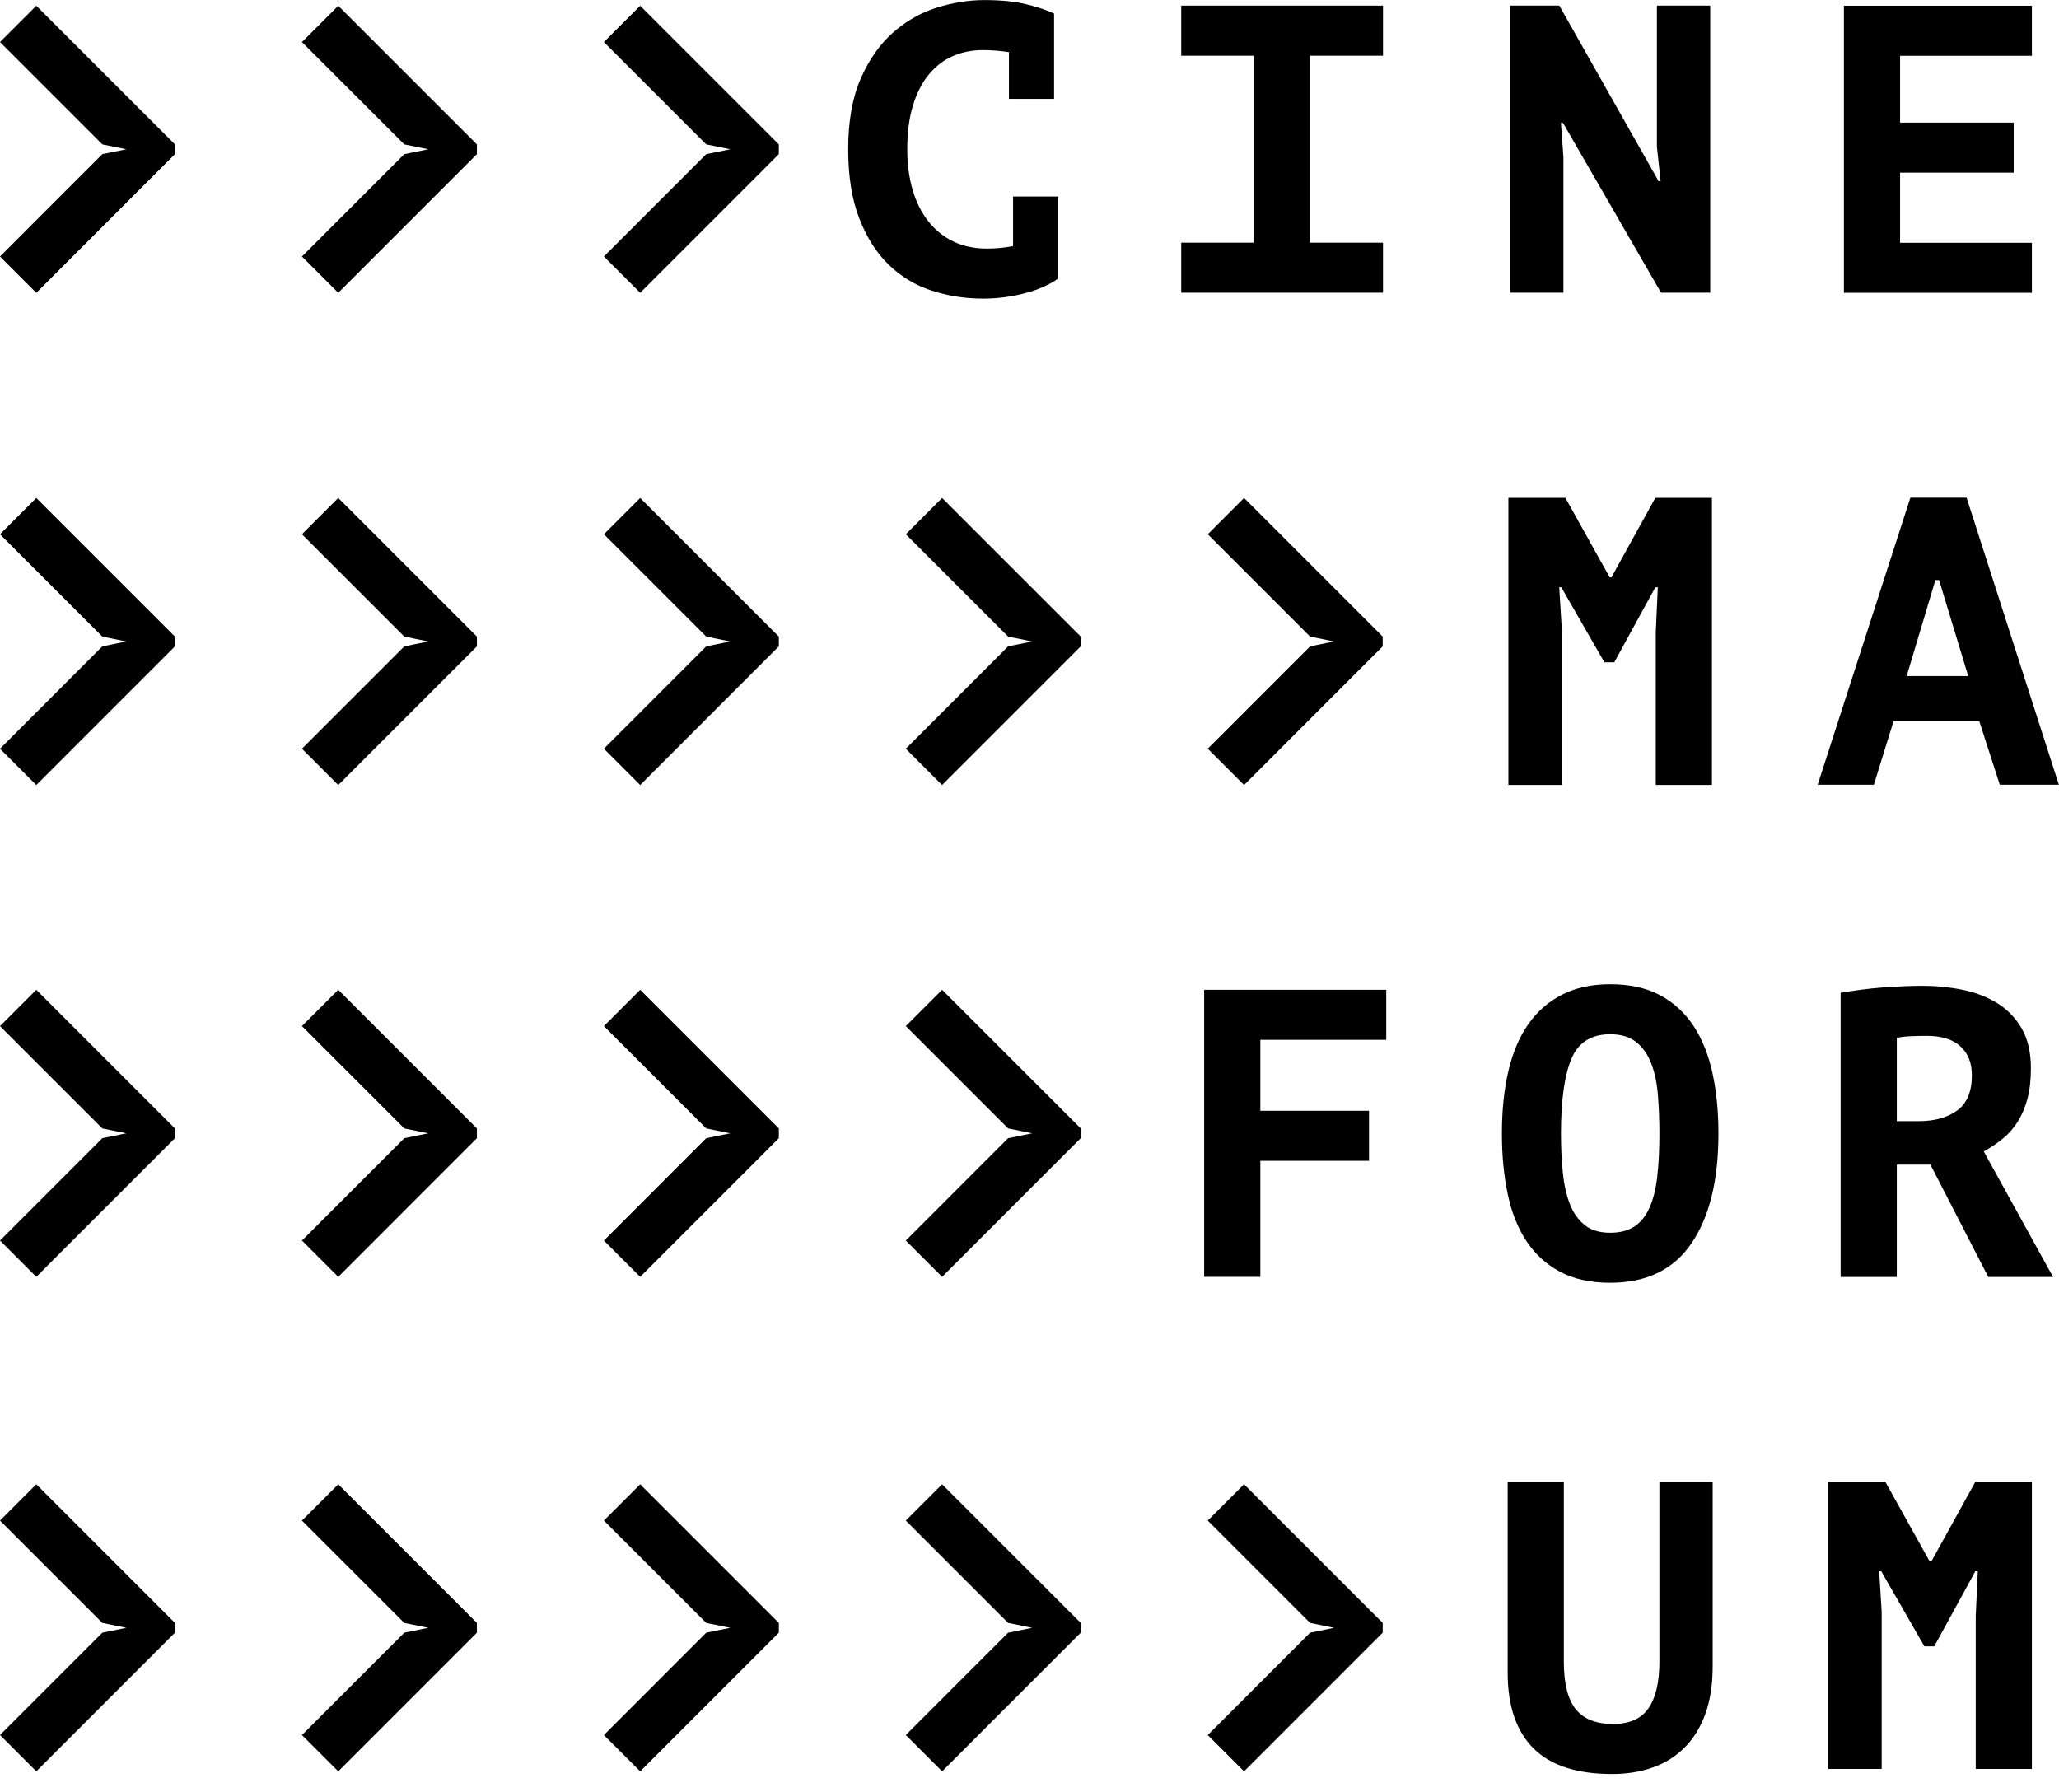 <?xml version="1.0" encoding="UTF-8" standalone="no"?>
<!DOCTYPE svg PUBLIC "-//W3C//DTD SVG 1.1//EN" "http://www.w3.org/Graphics/SVG/1.1/DTD/svg11.dtd">
<svg width="100%" height="100%" viewBox="0 0 54 47" version="1.1" xmlns="http://www.w3.org/2000/svg" xmlns:xlink="http://www.w3.org/1999/xlink" xml:space="preserve" xmlns:serif="http://www.serif.com/" style="fill-rule:evenodd;clip-rule:evenodd;stroke-linejoin:round;stroke-miterlimit:2;">
    <g transform="matrix(1,0,0,1,-453.229,-1025.88)">
        <g transform="matrix(1,0,0,1,479.798,1028.56)">
            <path d="M0,2.474L1.183,2.474L1.183,4.625C0.954,4.79 0.661,4.919 0.307,5.012C-0.048,5.105 -0.412,5.152 -0.785,5.152C-1.258,5.152 -1.708,5.082 -2.135,4.942C-2.562,4.803 -2.936,4.577 -3.259,4.265C-3.582,3.953 -3.84,3.548 -4.033,3.049C-4.227,2.551 -4.324,1.947 -4.324,1.237C-4.324,0.499 -4.214,-0.12 -3.996,-0.618C-3.777,-1.116 -3.496,-1.518 -3.151,-1.823C-2.807,-2.128 -2.424,-2.346 -2.001,-2.479C-1.578,-2.611 -1.162,-2.678 -0.753,-2.678C-0.323,-2.678 0.041,-2.642 0.339,-2.57C0.636,-2.499 0.882,-2.416 1.076,-2.323L1.076,-0.086L-0.108,-0.086L-0.108,-1.312C-0.33,-1.348 -0.559,-1.366 -0.796,-1.366C-1.076,-1.366 -1.336,-1.314 -1.576,-1.21C-1.816,-1.106 -2.026,-0.946 -2.205,-0.731C-2.384,-0.516 -2.524,-0.245 -2.624,0.081C-2.725,0.407 -2.775,0.793 -2.775,1.237C-2.775,1.624 -2.728,1.978 -2.635,2.297C-2.542,2.616 -2.406,2.89 -2.226,3.119C-2.047,3.349 -1.828,3.526 -1.57,3.652C-1.312,3.777 -1.018,3.84 -0.688,3.84C-0.452,3.84 -0.222,3.818 0,3.775L0,2.474Z" style="fill-rule:nonzero;"/>
        </g>
        <g transform="matrix(1,0,0,1,484.208,1027.34)">
            <path d="M0,4.905L1.904,4.905L1.904,0.001L0,0.001L0,-1.312L5.292,-1.312L5.292,0.001L3.377,0.001L3.377,4.905L5.292,4.905L5.292,6.217L0,6.217L0,4.905Z" style="fill-rule:nonzero;"/>
        </g>
        <g transform="matrix(1,0,0,1,494.221,1030.48)">
            <path d="M0,-1.377L-0.054,-1.377L0.011,-0.484L0.011,3.076L-1.387,3.076L-1.387,-4.453L-0.097,-4.453L2.506,0.15L2.56,0.15L2.463,-0.753L2.463,-4.453L3.861,-4.453L3.861,3.076L2.571,3.076L0,-1.377Z" style="fill-rule:nonzero;"/>
        </g>
        <g transform="matrix(1,0,0,1,501.588,1033.56)">
            <path d="M0,-7.529L4.93,-7.529L4.93,-6.217L1.473,-6.217L1.473,-4.464L4.453,-4.464L4.453,-3.152L1.473,-3.152L1.473,-1.312L4.93,-1.312L4.93,0L0,0L0,-7.529Z" style="fill-rule:nonzero;"/>
        </g>
        <g transform="matrix(1,0,0,1,496.654,1042.95)">
            <path d="M0,-0.495L0.054,-1.667L-0.011,-1.667L-1.088,0.301L-1.347,0.301L-2.478,-1.667L-2.532,-1.667L-2.467,-0.613L-2.467,3.517L-3.865,3.517L-3.865,-4.012L-2.37,-4.012L-1.207,-1.925L-1.164,-1.925L-0.011,-4.012L1.473,-4.012L1.473,3.517L0,3.517L0,-0.495Z" style="fill-rule:nonzero;"/>
        </g>
        <g transform="matrix(1,0,0,1,505.138,1040.6)">
            <path d="M0,4.195L-2.248,4.195L-2.764,5.862L-4.238,5.862L-1.807,-1.667L-0.333,-1.667L2.087,5.862L0.538,5.862L0,4.195ZM-1.904,3.012L-0.29,3.012L-1.054,0.495L-1.151,0.495L-1.904,3.012Z" style="fill-rule:nonzero;"/>
        </g>
        <g transform="matrix(1,0,0,1,484.81,1059.37)">
            <path d="M0,-7.529L4.775,-7.529L4.775,-6.217L1.473,-6.217L1.473,-4.356L4.324,-4.356L4.324,-3.044L1.473,-3.044L1.473,0L0,0L0,-7.529Z" style="fill-rule:nonzero;"/>
        </g>
        <g transform="matrix(1,0,0,1,492.619,1055.61)">
            <path d="M0,0C0,-0.609 0.057,-1.158 0.172,-1.646C0.287,-2.133 0.462,-2.544 0.699,-2.877C0.936,-3.21 1.232,-3.467 1.586,-3.646C1.941,-3.825 2.359,-3.915 2.839,-3.915C3.356,-3.915 3.793,-3.818 4.152,-3.625C4.51,-3.431 4.802,-3.162 5.028,-2.818C5.254,-2.474 5.419,-2.061 5.523,-1.581C5.627,-1.101 5.679,-0.574 5.679,0C5.679,1.226 5.444,2.185 4.974,2.877C4.505,3.569 3.793,3.915 2.839,3.915C2.323,3.915 1.884,3.818 1.522,3.625C1.16,3.431 0.866,3.162 0.64,2.818C0.414,2.474 0.251,2.062 0.151,1.581C0.05,1.101 0,0.574 0,0M1.549,0C1.549,0.366 1.565,0.706 1.597,1.022C1.629,1.337 1.69,1.612 1.78,1.845C1.87,2.078 1.999,2.262 2.167,2.398C2.336,2.535 2.56,2.603 2.839,2.603C3.09,2.603 3.298,2.551 3.463,2.447C3.628,2.343 3.761,2.183 3.861,1.968C3.962,1.753 4.031,1.483 4.071,1.156C4.11,0.83 4.13,0.445 4.13,0C4.13,-0.351 4.117,-0.685 4.092,-1C4.067,-1.316 4.01,-1.592 3.92,-1.828C3.831,-2.065 3.7,-2.253 3.528,-2.393C3.356,-2.533 3.126,-2.603 2.839,-2.603C2.337,-2.603 1.997,-2.384 1.818,-1.947C1.638,-1.509 1.549,-0.86 1.549,0" style="fill-rule:nonzero;"/>
        </g>
        <g transform="matrix(1,0,0,1,501.502,1059.19)">
            <path d="M0,-7.27C0.165,-7.299 0.342,-7.325 0.532,-7.351C0.722,-7.376 0.912,-7.395 1.102,-7.41C1.292,-7.424 1.477,-7.435 1.656,-7.442C1.835,-7.449 2,-7.453 2.151,-7.453C2.502,-7.453 2.848,-7.419 3.189,-7.351C3.529,-7.282 3.834,-7.166 4.103,-7.001C4.372,-6.836 4.587,-6.614 4.749,-6.334C4.91,-6.055 4.99,-5.707 4.99,-5.291C4.99,-4.983 4.96,-4.716 4.899,-4.49C4.838,-4.264 4.754,-4.065 4.646,-3.893C4.539,-3.721 4.408,-3.572 4.254,-3.446C4.099,-3.321 3.933,-3.208 3.754,-3.108L5.571,0.183L3.872,0.183L2.355,-2.763L1.473,-2.763L1.473,0.183L0,0.183L0,-7.27ZM2.259,-6.141C2.108,-6.141 1.959,-6.137 1.812,-6.13C1.665,-6.123 1.552,-6.108 1.473,-6.087L1.473,-3.904L2.054,-3.904C2.463,-3.904 2.796,-3.997 3.055,-4.183C3.313,-4.37 3.442,-4.678 3.442,-5.108C3.442,-5.431 3.341,-5.684 3.141,-5.866C2.94,-6.049 2.646,-6.141 2.259,-6.141" style="fill-rule:nonzero;"/>
        </g>
        <g transform="matrix(1,0,0,1,496.749,1072.41)">
            <path d="M0,-7.658L1.398,-7.658L1.398,-2.84C1.398,-2.352 1.334,-1.931 1.205,-1.576C1.076,-1.221 0.894,-0.927 0.661,-0.694C0.428,-0.461 0.151,-0.287 -0.172,-0.172C-0.495,-0.058 -0.85,0 -1.237,0C-2.169,0 -2.859,-0.226 -3.307,-0.678C-3.755,-1.129 -3.979,-1.789 -3.979,-2.657L-3.979,-7.658L-2.506,-7.658L-2.506,-2.947C-2.506,-2.373 -2.402,-1.958 -2.194,-1.7C-1.986,-1.441 -1.66,-1.312 -1.215,-1.312C-0.785,-1.312 -0.475,-1.45 -0.285,-1.726C-0.095,-2.002 0,-2.409 0,-2.947L0,-7.658Z" style="fill-rule:nonzero;"/>
        </g>
        <g transform="matrix(1,0,0,1,505.045,1068.76)">
            <path d="M0,-0.495L0.054,-1.667L-0.011,-1.667L-1.088,0.301L-1.346,0.301L-2.478,-1.667L-2.532,-1.667L-2.467,-0.613L-2.467,3.517L-3.865,3.517L-3.865,-4.012L-2.37,-4.012L-1.207,-1.925L-1.164,-1.925L-0.011,-4.012L1.473,-4.012L1.473,3.517L0,3.517L0,-0.495Z" style="fill-rule:nonzero;"/>
        </g>
        <g transform="matrix(1,0,0,1,485.856,1046.47)">
            <path d="M0,-7.529L-0.952,-6.577L1.732,-3.893L2.361,-3.765L1.732,-3.637L-0.952,-0.952L0,0L3.636,-3.637L3.636,-3.893L0,-7.529Z" style="fill-rule:nonzero;"/>
        </g>
        <g transform="matrix(1,0,0,1,477.937,1046.47)">
            <path d="M0,-7.529L-0.952,-6.577L1.732,-3.893L2.361,-3.765L1.732,-3.637L-0.952,-0.952L0,0L3.636,-3.637L3.636,-3.893L0,-7.529Z" style="fill-rule:nonzero;"/>
        </g>
        <g transform="matrix(1,0,0,1,485.856,1072.34)">
            <path d="M0,-7.529L-0.952,-6.577L1.732,-3.893L2.361,-3.765L1.732,-3.637L-0.952,-0.952L0,0L3.636,-3.637L3.636,-3.893L0,-7.529Z" style="fill-rule:nonzero;"/>
        </g>
        <g transform="matrix(1,0,0,1,477.937,1072.34)">
            <path d="M0,-7.529L-0.952,-6.577L1.732,-3.893L2.361,-3.765L1.732,-3.637L-0.952,-0.952L0,0L3.636,-3.637L3.636,-3.893L0,-7.529Z" style="fill-rule:nonzero;"/>
        </g>
        <g transform="matrix(1,0,0,1,477.937,1059.37)">
            <path d="M0,-7.529L-0.952,-6.577L1.732,-3.893L2.361,-3.765L1.732,-3.637L-0.952,-0.952L0,0L3.636,-3.637L3.636,-3.893L0,-7.529Z" style="fill-rule:nonzero;"/>
        </g>
        <g transform="matrix(1,0,0,1,470.019,1046.47)">
            <path d="M0,-7.529L-0.952,-6.577L1.732,-3.893L2.361,-3.765L1.732,-3.637L-0.952,-0.952L0,0L3.636,-3.637L3.636,-3.893L0,-7.529Z" style="fill-rule:nonzero;"/>
        </g>
        <g transform="matrix(1,0,0,1,470.019,1033.56)">
            <path d="M0,-7.529L-0.952,-6.577L1.732,-3.893L2.361,-3.765L1.732,-3.637L-0.952,-0.952L0,0L3.636,-3.637L3.636,-3.893L0,-7.529Z" style="fill-rule:nonzero;"/>
        </g>
        <g transform="matrix(1,0,0,1,470.019,1072.34)">
            <path d="M0,-7.529L-0.952,-6.577L1.732,-3.893L2.361,-3.765L1.732,-3.637L-0.952,-0.952L0,0L3.636,-3.637L3.636,-3.893L0,-7.529Z" style="fill-rule:nonzero;"/>
        </g>
        <g transform="matrix(1,0,0,1,470.019,1059.37)">
            <path d="M0,-7.529L-0.952,-6.577L1.732,-3.893L2.361,-3.765L1.732,-3.637L-0.952,-0.952L0,0L3.636,-3.637L3.636,-3.893L0,-7.529Z" style="fill-rule:nonzero;"/>
        </g>
        <g transform="matrix(1,0,0,1,462.1,1046.47)">
            <path d="M0,-7.529L-0.952,-6.577L1.732,-3.893L2.361,-3.765L1.732,-3.637L-0.952,-0.952L0,0L3.636,-3.637L3.636,-3.893L0,-7.529Z" style="fill-rule:nonzero;"/>
        </g>
        <g transform="matrix(1,0,0,1,462.1,1033.56)">
            <path d="M0,-7.529L-0.952,-6.577L1.732,-3.893L2.361,-3.765L1.732,-3.637L-0.952,-0.952L0,0L3.636,-3.637L3.636,-3.893L0,-7.529Z" style="fill-rule:nonzero;"/>
        </g>
        <g transform="matrix(1,0,0,1,462.1,1072.34)">
            <path d="M0,-7.529L-0.952,-6.577L1.732,-3.893L2.361,-3.765L1.732,-3.637L-0.952,-0.952L0,0L3.636,-3.637L3.636,-3.893L0,-7.529Z" style="fill-rule:nonzero;"/>
        </g>
        <g transform="matrix(1,0,0,1,462.1,1059.37)">
            <path d="M0,-7.529L-0.952,-6.577L1.732,-3.893L2.361,-3.765L1.732,-3.637L-0.952,-0.952L0,0L3.636,-3.637L3.636,-3.893L0,-7.529Z" style="fill-rule:nonzero;"/>
        </g>
        <g transform="matrix(1,0,0,1,454.181,1046.47)">
            <path d="M0,-7.529L-0.952,-6.577L1.732,-3.893L2.361,-3.765L1.732,-3.637L-0.952,-0.952L0,0L3.636,-3.637L3.636,-3.893L0,-7.529Z" style="fill-rule:nonzero;"/>
        </g>
        <g transform="matrix(1,0,0,1,454.181,1033.56)">
            <path d="M0,-7.529L-0.952,-6.577L1.732,-3.893L2.361,-3.765L1.732,-3.637L-0.952,-0.952L0,0L3.636,-3.637L3.636,-3.893L0,-7.529Z" style="fill-rule:nonzero;"/>
        </g>
        <g transform="matrix(1,0,0,1,454.181,1072.34)">
            <path d="M0,-7.529L-0.952,-6.577L1.732,-3.893L2.361,-3.765L1.732,-3.637L-0.952,-0.952L0,0L3.636,-3.637L3.636,-3.893L0,-7.529Z" style="fill-rule:nonzero;"/>
        </g>
        <g transform="matrix(1,0,0,1,454.181,1059.37)">
            <path d="M0,-7.529L-0.952,-6.577L1.732,-3.893L2.361,-3.765L1.732,-3.637L-0.952,-0.952L0,0L3.636,-3.637L3.636,-3.893L0,-7.529Z" style="fill-rule:nonzero;"/>
        </g>
    </g>
</svg>
